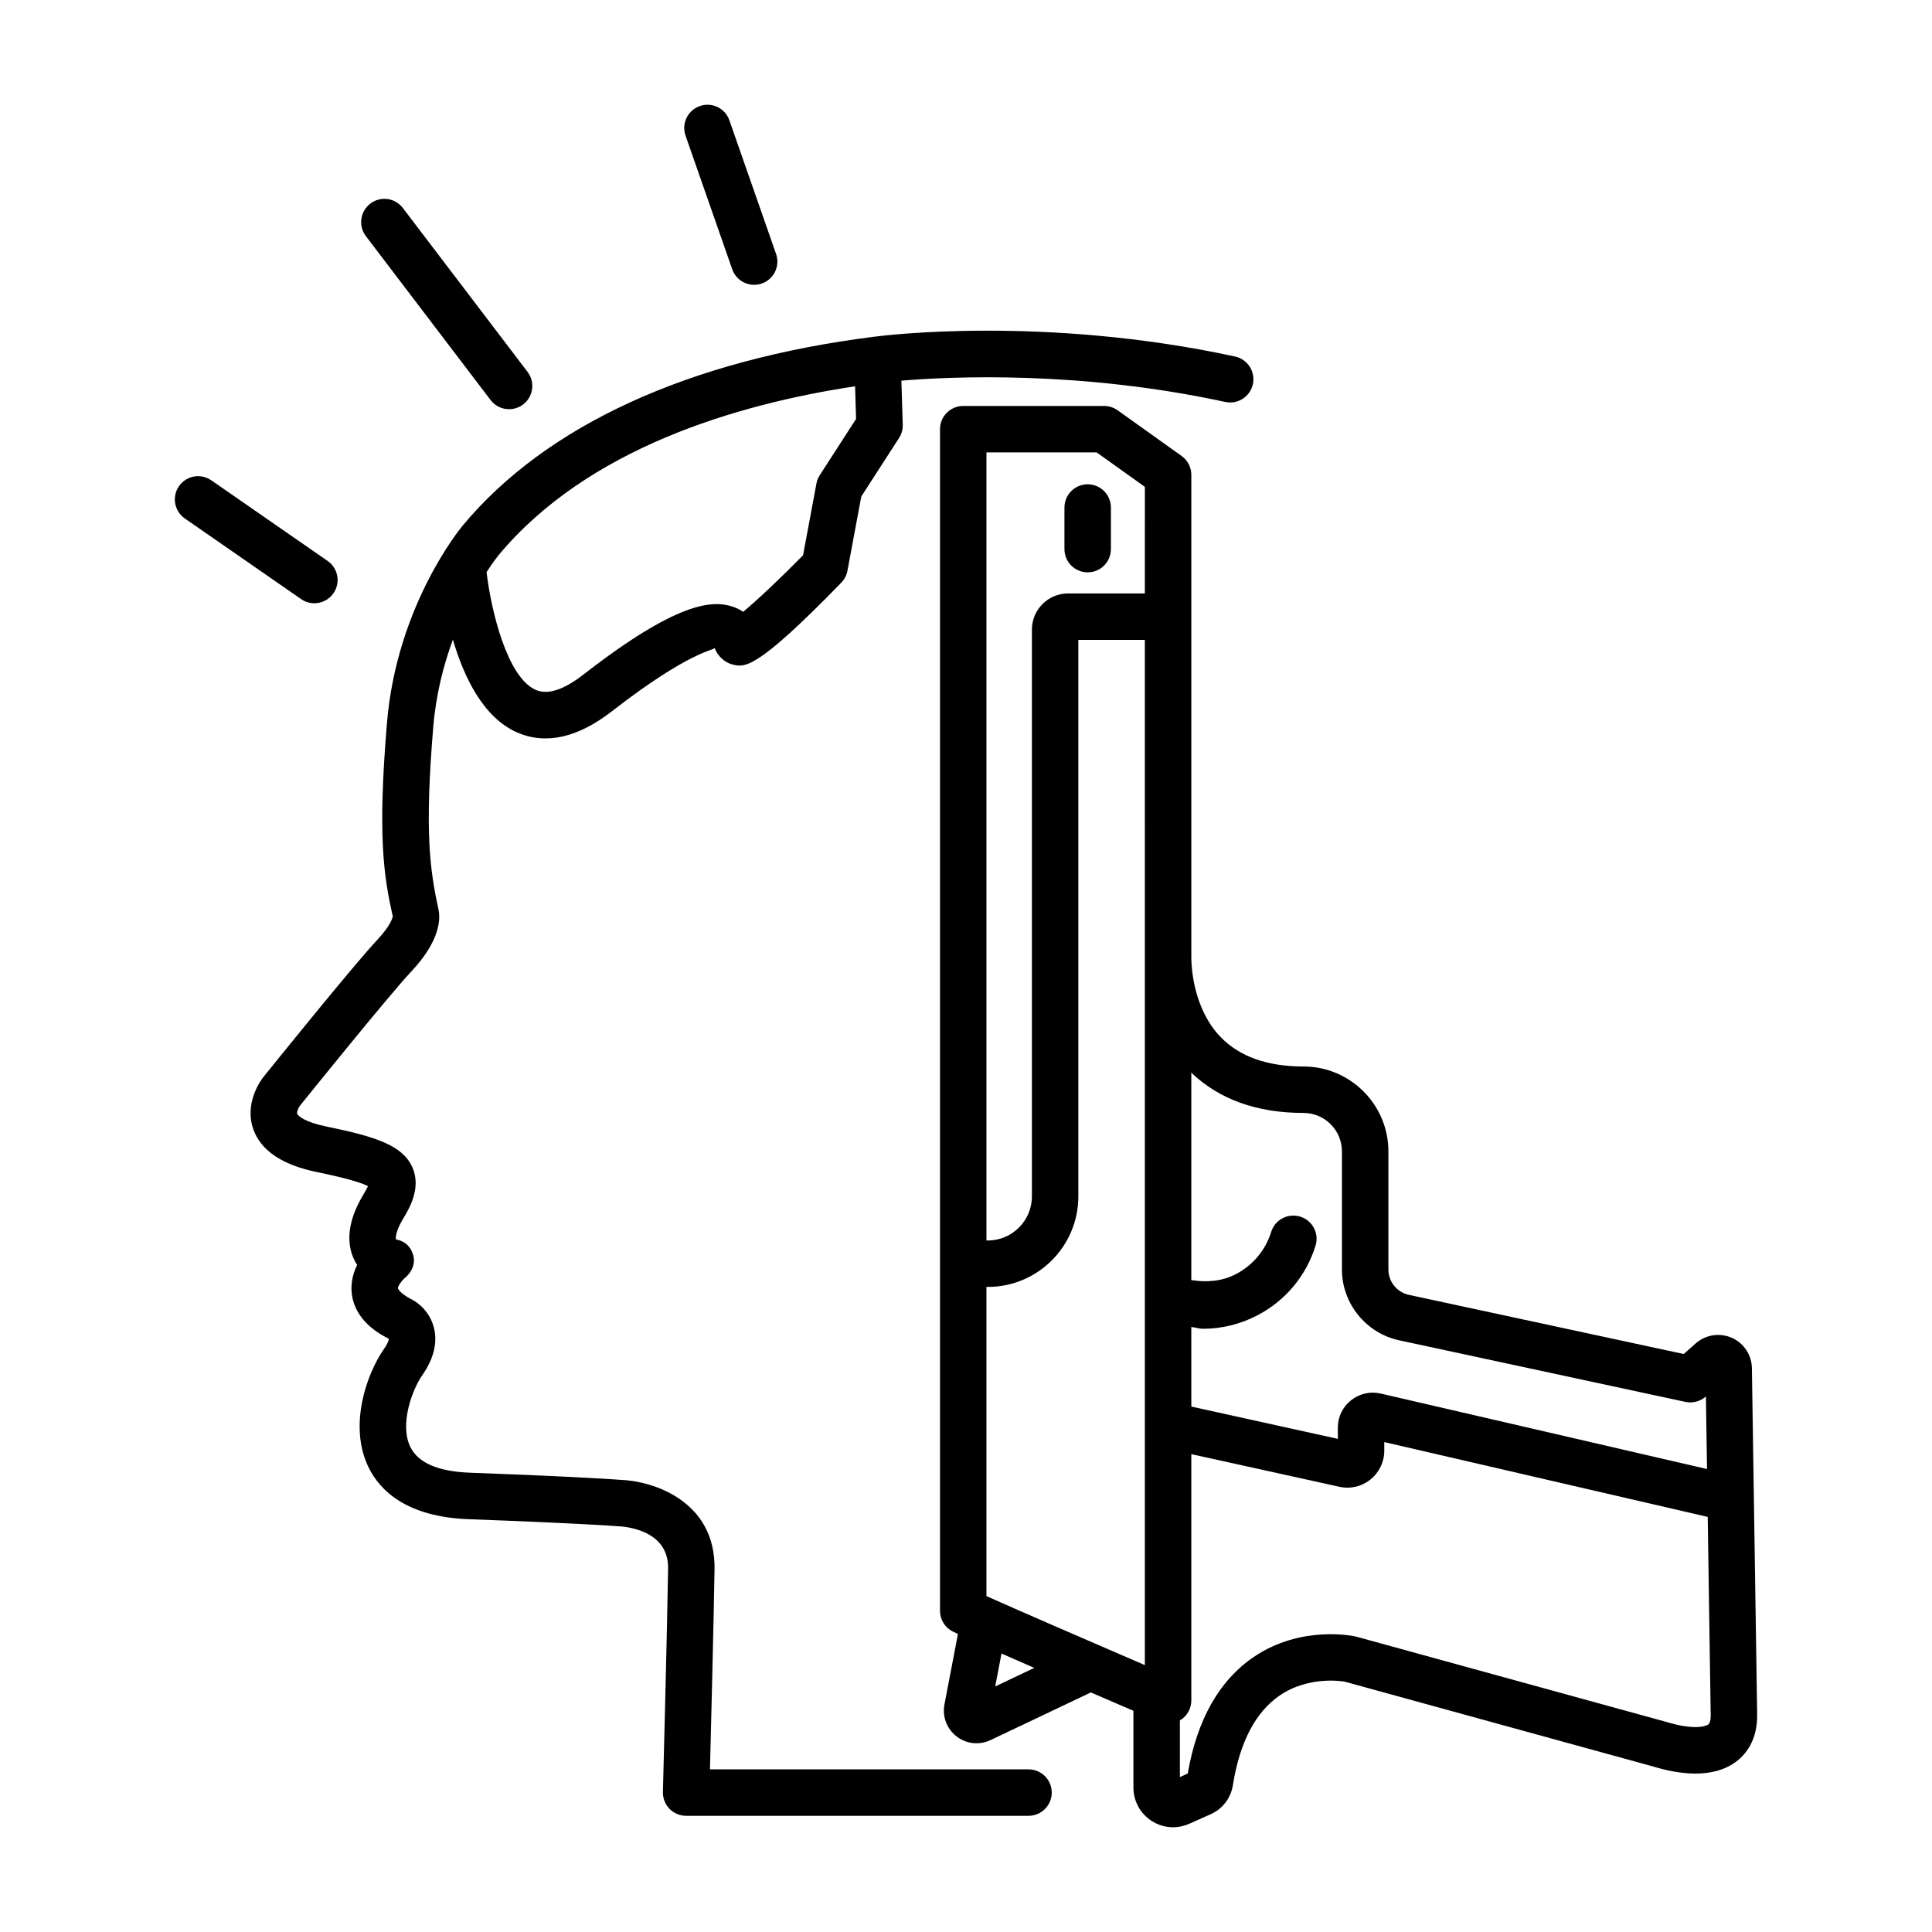 <?xml version="1.0" encoding="UTF-8"?>
<!-- Uploaded to: ICON Repo, www.svgrepo.com, Generator: ICON Repo Mixer Tools -->
<svg fill="#000000" width="800px" height="800px" version="1.1" viewBox="144 144 512 512" xmlns="http://www.w3.org/2000/svg">
 <g>
  <path d="m602.98 498.55c-3.203-1.438-6.977-0.855-9.598 1.465l-3.172 2.812-72.859-15.68c-3.133-0.676-5.41-3.488-5.41-6.688v-31.312c0-12.418-10.102-22.516-22.516-22.516-9.566 0-16.949-2.625-21.938-7.793-7.094-7.356-7.731-18.055-7.773-20.77v-128.22c0-1.992-0.961-3.856-2.578-5.012l-16.969-12.113c-1.047-0.742-2.293-1.141-3.578-1.141h-37.324c-3.398 0-6.156 2.758-6.156 6.156v313.14c0 2.164 1.133 4.172 3 5.281 0.227 0.137 1.016 0.508 1.754 0.859l-3.574 18.684c-0.609 3.223 0.625 6.473 3.215 8.469 1.547 1.203 3.414 1.812 5.281 1.812 1.262 0 2.531-0.277 3.719-0.84l26.586-12.629c3.973 1.719 7.852 3.394 11.277 4.867v20.328c0 3.586 1.797 6.883 4.797 8.832 1.734 1.129 3.719 1.699 5.711 1.699 1.457 0 2.922-0.309 4.309-0.926l5.727-2.562c3.106-1.398 5.277-4.262 5.816-7.66 1.805-11.348 5.953-19.324 12.332-23.719 7.961-5.488 17.242-3.719 17.316-3.711l81.766 22.488c6.562 2.008 15.707 3.406 21.992-1.324 2.602-1.969 5.676-5.773 5.531-12.648l-1.391-91.48c-0.004-3.519-2.086-6.723-5.293-8.156zm-195.24 92.375 1.668-8.719c2.695 1.188 5.59 2.453 8.688 3.801zm39.66-193.56c-0.004 0.207-0.004 0.387 0 0.777v187.13c-15.574-6.711-34.48-14.918-41.984-18.293v-81.93h0.367c13.227 0 23.988-10.762 23.988-23.988v-147.48h17.625zm0-96.098h-20.352c-5.285 0-9.582 4.301-9.582 9.582v150.21c0 6.441-5.238 11.68-11.68 11.68h-0.367v-208.85h29.199l12.785 9.133zm12.312 194.4c1.027 0.102 2.047 0.473 3.074 0.473 4.996 0 9.957-1.211 14.512-3.602 7.402-3.894 12.852-10.426 15.332-18.414 1.016-3.246-0.805-6.695-4.051-7.703-3.269-1-6.695 0.805-7.703 4.051-1.512 4.84-4.809 8.801-9.305 11.16-3.684 1.941-7.805 2.266-11.859 1.598v-54.957c7.32 7 17.25 10.664 29.711 10.664 5.629 0 10.207 4.578 10.207 10.207v31.312c0 8.957 6.359 16.836 15.129 18.73l75.902 16.332c1.918 0.398 3.902-0.121 5.375-1.406l0.047-0.047 0.293 19.246-86.504-20.012c-2.773-0.633-5.621 0.023-7.848 1.797-2.211 1.766-3.481 4.398-3.481 7.231v2.984l-38.828-8.555-0.008-21.09zm137 105.33c-0.895 0.668-4.328 1.406-11.133-0.676l-82.215-22.609c-0.586-0.145-14.504-3.148-27.086 5.383-9.141 6.199-15.031 16.594-17.52 30.914l-2.074 0.934v-15.094c0.082-0.051 0.184-0.027 0.262-0.078 1.73-1.133 2.766-3.066 2.766-5.141v-65.266l39.246 8.648c2.894 0.648 5.914-0.066 8.238-1.941 2.32-1.871 3.652-4.652 3.652-7.629v-2.277l85.711 19.832 0.793 52.395c0.02 0.781-0.039 2.148-0.641 2.606z"/>
  <path d="m426.09 278.5v11.02c0 3.398 2.758 6.156 6.156 6.156 3.398 0 6.156-2.758 6.156-6.156v-11.02c0-3.398-2.758-6.156-6.156-6.156-3.398 0-6.156 2.758-6.156 6.156z"/>
  <path d="m375.78 233.22h-0.008c-49.312 6.207-87.047 23.516-109.13 50.039-0.715 0.855-17.52 21.293-20.098 52.379-2.488 29.84-0.879 40.48 1.547 51.184 0 0.023-0.285 2.172-4.043 6.172-6.465 6.883-29.242 35.18-30.219 36.398-0.551 0.684-5.238 6.863-2.66 13.973 2.027 5.594 7.695 9.379 16.844 11.25 8.469 1.73 12.027 2.961 13.504 3.719-0.227 0.512-0.617 1.254-1.262 2.332-4.809 7.961-4.019 13.582-2.519 16.887 0.262 0.594 0.57 1.148 0.926 1.668-1.027 2.059-1.734 4.555-1.465 7.375 0.34 3.488 2.332 8.484 9.848 12.191 0 0.008-0.008 0.879-1.309 2.734-4.613 6.613-9.484 20.465-3.984 31.504 2.918 5.856 9.859 12.957 26.375 13.574 30.492 1.133 38.934 1.828 39.441 1.855 1.398 0.039 13.648 0.676 13.484 11.184-0.254 16.871-1.375 59.246-1.375 59.246-0.047 1.66 0.586 3.269 1.742 4.465 1.156 1.188 2.75 1.855 4.41 1.855h90.738c3.398 0 6.156-2.758 6.156-6.156 0-3.398-2.758-6.156-6.156-6.156h-84.418c0.316-12.484 1.016-40.188 1.211-53.07 0.285-18.172-16.527-23.434-25.117-23.66 0 0-8.418-0.715-39.66-1.879-8.41-0.309-13.73-2.586-15.805-6.758-3-6.004 0.512-15.316 3.059-18.969 3.18-4.57 4.215-8.938 3.082-12.988-1.422-5.066-5.598-7.141-6.012-7.297-2.766-1.48-3.418-2.629-3.449-2.863-0.051-0.496 0.855-1.879 1.684-2.594 1.871-1.52 3-3.75 2.391-6.082s-2.203-3.848-4.578-4.269c-0.145-0.383-0.105-2.211 1.84-5.434 1.594-2.644 4.914-8.133 2.519-13.605-2.547-5.809-9.387-8.141-22.832-10.891-5.727-1.164-7.523-2.832-7.734-3.375-0.152-0.398 0.309-1.547 0.691-2.074 0.234-0.293 23.449-29.133 29.59-35.672 7.672-8.164 7.637-13.859 7.223-16.129-2.312-10.727-3.773-20.496-1.438-48.633 0.73-8.734 2.773-16.551 5.207-23.141 2.894 9.875 8.027 20.637 17 24.586 7.606 3.32 16.055 1.449 25.164-5.621 20.406-15.859 26.938-16.129 27.223-16.746 0.676 2.027 2.617 3.856 4.684 4.359 3.238 0.812 6.254 1.578 28.859-21.684 0.84-0.871 1.414-1.969 1.629-3.164l3.668-19.66 10.004-15.504c0.676-1.047 1.023-2.277 0.984-3.523l-0.363-11.676c12.93-1.086 47.242-2.719 85.832 5.641 0.438 0.09 0.871 0.137 1.309 0.137 2.832 0 5.387-1.969 6.012-4.856 0.715-3.32-1.391-6.598-4.719-7.32-50.664-10.965-93.398-5.543-95.527-5.258zm-14.535 36.707c-0.438 0.668-0.738 1.422-0.879 2.211l-3.547 19.016c-5.57 5.668-11.98 11.762-15.867 14.988-0.863-0.594-1.828-1.066-2.879-1.406-5.383-1.723-14.68-1.234-39.449 18.023-5.254 4.082-9.508 5.449-12.641 4.074-7.652-3.352-11.875-21.293-13.039-31.219 1.848-2.848 3.121-4.41 3.164-4.465 23.605-28.363 63.164-40.035 94.496-44.777l0.262 8.648z"/>
  <path d="m343.86 219.48c0.676 0 1.359-0.105 2.027-0.344 3.207-1.121 4.91-4.629 3.781-7.84l-12.371-35.406c-1.121-3.215-4.629-4.922-7.84-3.781-3.207 1.121-4.91 4.629-3.781 7.84l12.371 35.406c0.887 2.539 3.266 4.125 5.812 4.125z"/>
  <path d="m242.14 197.96c-2.707 2.059-3.231 5.922-1.172 8.629l33.039 43.426c1.211 1.594 3.043 2.426 4.91 2.426 1.293 0 2.609-0.406 3.719-1.254 2.707-2.059 3.231-5.922 1.172-8.629l-33.039-43.426c-2.051-2.699-5.914-3.254-8.629-1.172z"/>
  <path d="m223.8 302.77c1.074 0.742 2.293 1.098 3.504 1.098 1.953 0 3.871-0.926 5.066-2.644 1.941-2.797 1.246-6.629-1.547-8.566l-30.82-21.367c-2.812-1.945-6.629-1.238-8.566 1.547-1.941 2.797-1.246 6.629 1.547 8.566z"/>
 </g>
</svg>
